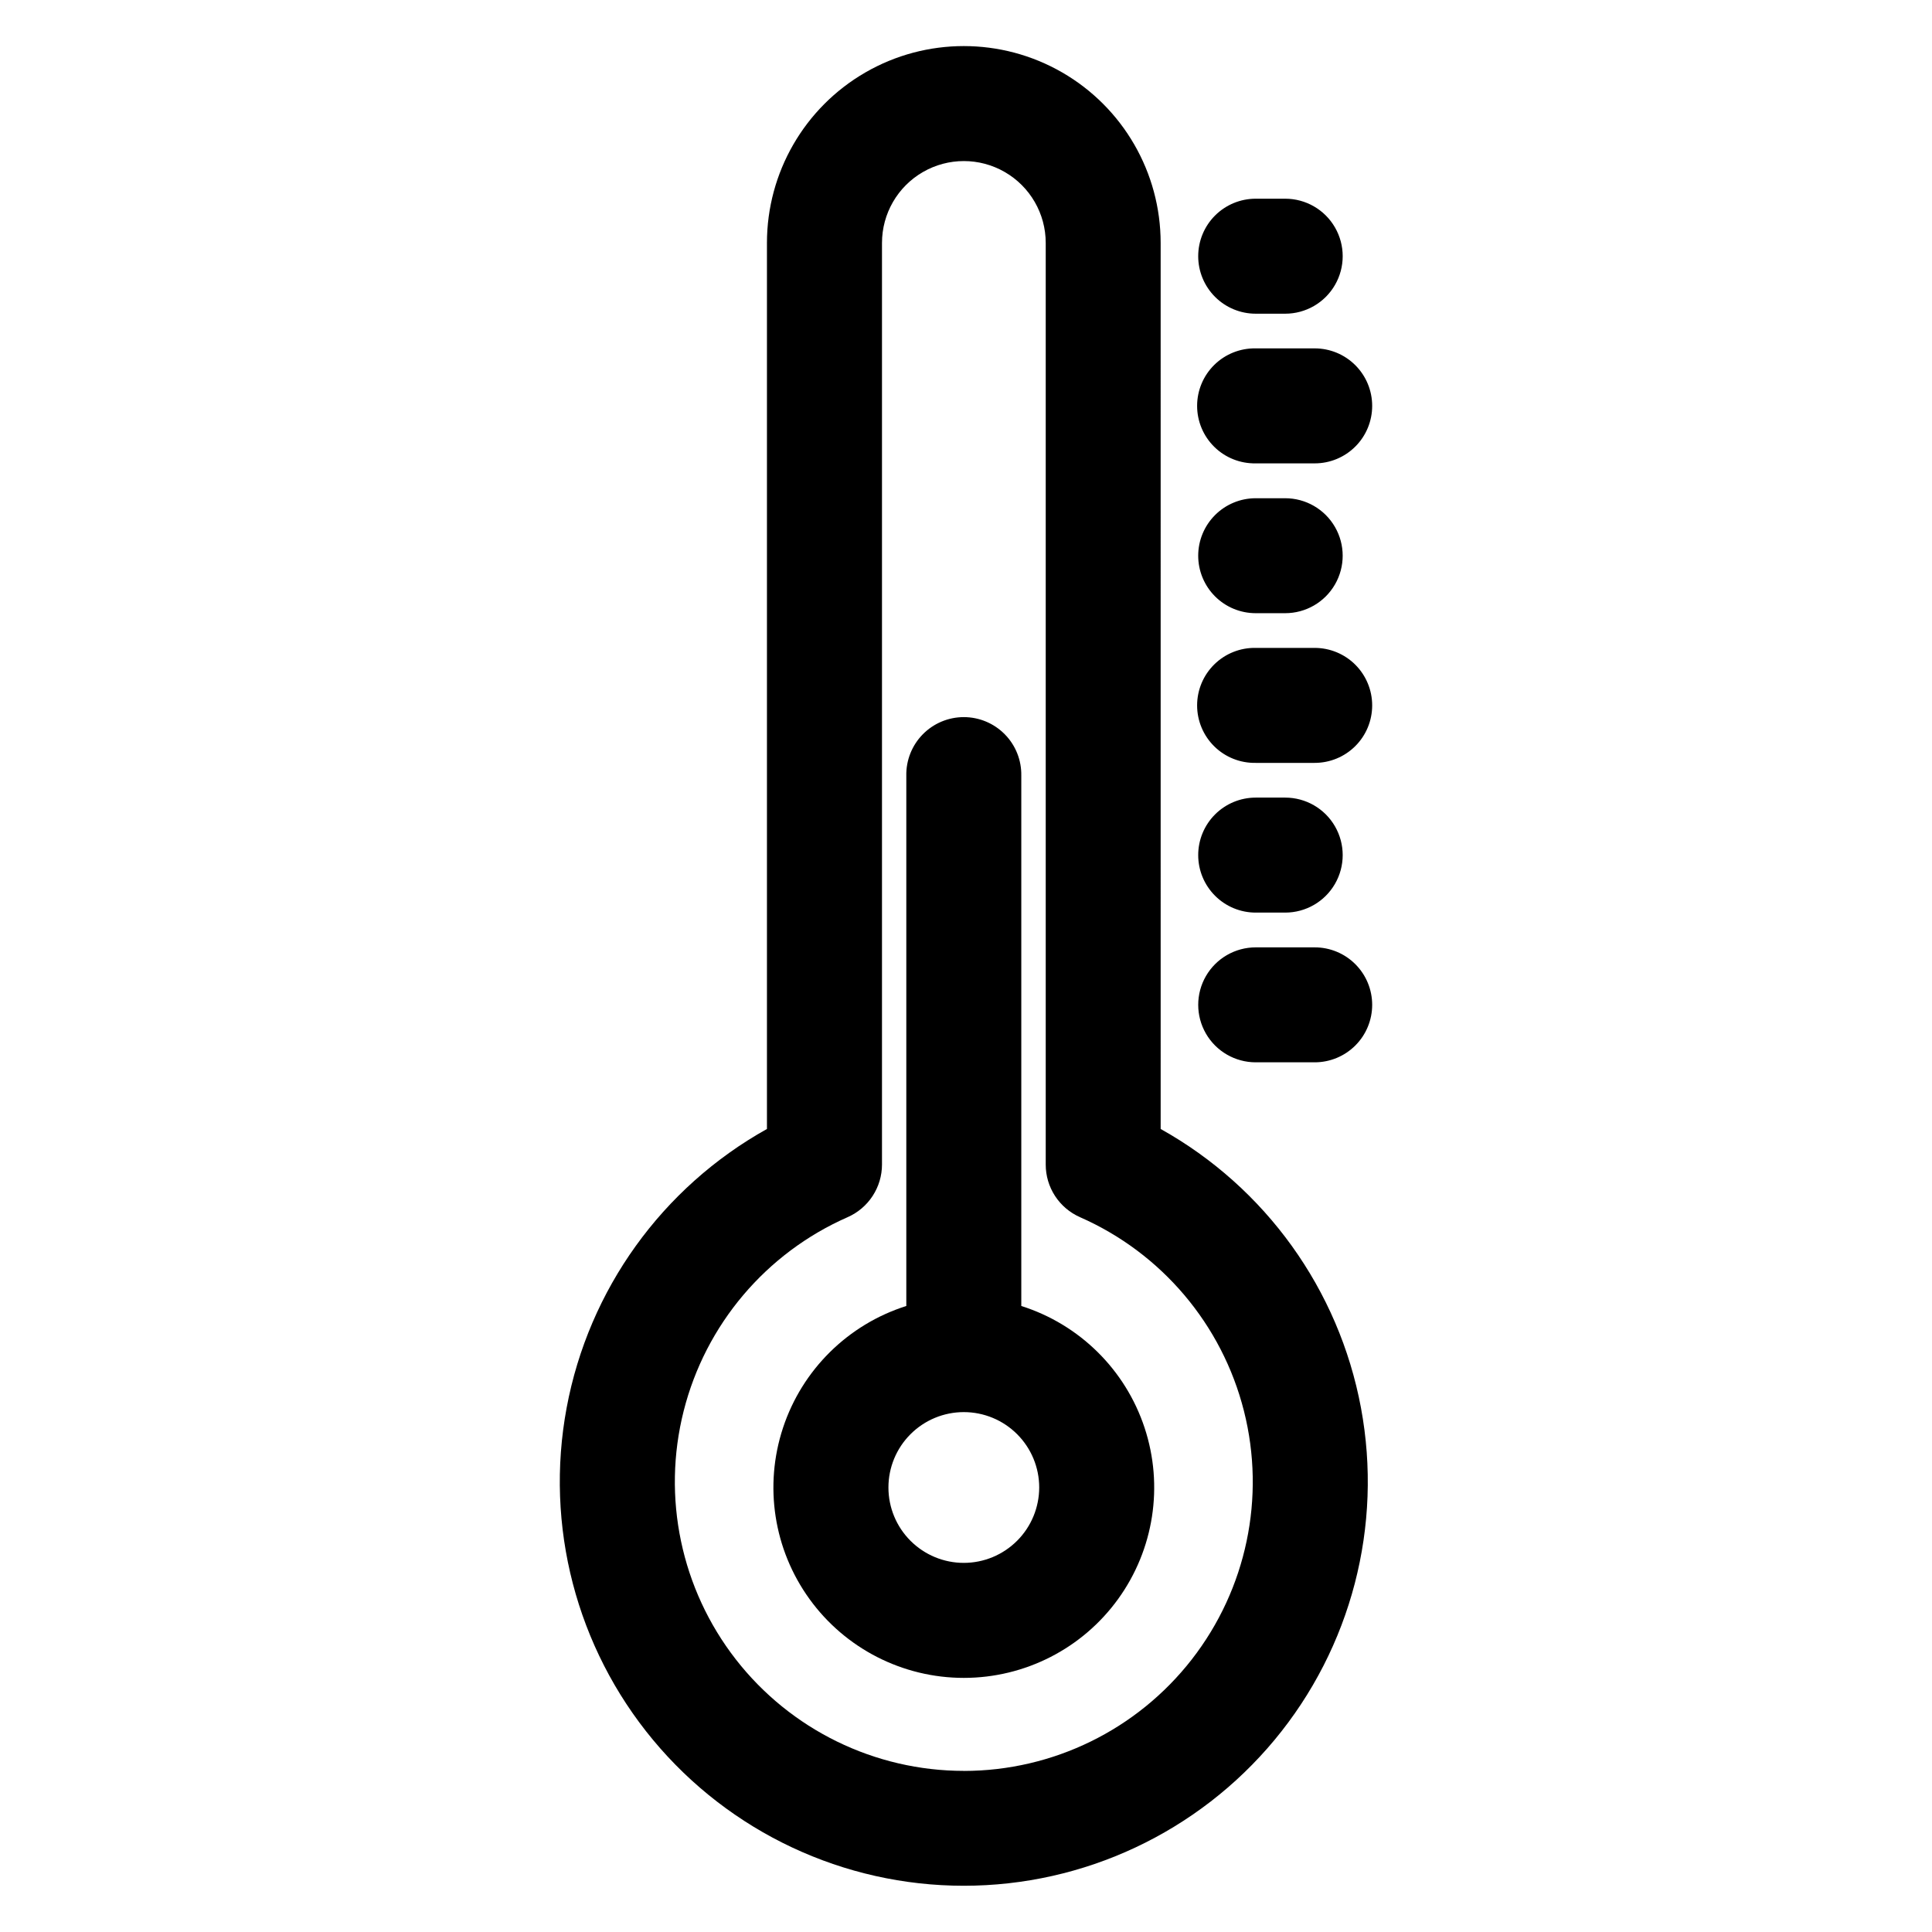 <?xml version="1.0" encoding="UTF-8"?>
<!-- Uploaded to: SVG Repo, www.svgrepo.com, Generator: SVG Repo Mixer Tools -->
<svg fill="#000000" width="800px" height="800px" version="1.1" viewBox="144 144 512 512" xmlns="http://www.w3.org/2000/svg">
 <path d="m399.42 558.18c-5.297 0-10.379-2.106-14.125-5.852-3.75-3.746-5.852-8.828-5.852-14.129 0-5.297 2.102-10.379 5.852-14.125 3.746-3.746 8.828-5.852 14.125-5.852 5.301 0 10.383 2.106 14.129 5.852s5.852 8.828 5.852 14.125c-0.008 5.297-2.113 10.379-5.859 14.121-3.746 3.746-8.824 5.856-14.121 5.859zm15.234-68.07v-140.54c0.078-4.094-1.492-8.043-4.359-10.961-2.867-2.922-6.785-4.566-10.875-4.566-4.094 0-8.012 1.645-10.879 4.566-2.863 2.918-4.438 6.867-4.359 10.961v140.53c-15.438 4.891-27.594 16.895-32.672 32.273-5.082 15.379-2.473 32.262 7.016 45.387 9.484 13.125 24.699 20.898 40.895 20.898 16.195 0 31.406-7.773 40.891-20.898 9.488-13.125 12.098-30.008 7.016-45.387-5.078-15.379-17.234-27.383-32.672-32.273zm46.883-119.5c0-4.043 1.605-7.918 4.461-10.773 2.859-2.859 6.734-4.465 10.777-4.465h7.816c5.445 0 10.477 2.902 13.195 7.617 2.723 4.719 2.723 10.527 0 15.242-2.719 4.715-7.75 7.617-13.195 7.617h-7.816c-4.043 0-7.918-1.605-10.773-4.465-2.859-2.856-4.465-6.731-4.465-10.773zm46.105 39.684c0 4.039-1.605 7.914-4.461 10.77-2.859 2.856-6.734 4.461-10.773 4.461h-15.633c-5.441 0-10.473-2.902-13.195-7.617-2.719-4.711-2.719-10.52 0-15.23 2.723-4.715 7.754-7.617 13.195-7.617h15.633c4.043-0.004 7.918 1.602 10.773 4.461 2.859 2.856 4.461 6.731 4.461 10.773zm0-79.352v-0.004c0 4.043-1.602 7.918-4.461 10.773-2.856 2.859-6.731 4.461-10.773 4.461h-15.633c-4.09 0.078-8.043-1.492-10.961-4.359-2.922-2.867-4.566-6.785-4.566-10.875 0-4.094 1.645-8.012 4.566-10.879 2.918-2.863 6.871-4.438 10.961-4.359h15.633c4.043 0.004 7.918 1.609 10.773 4.465 2.856 2.859 4.461 6.734 4.461 10.773zm-46.105-39.672c0-4.043 1.609-7.914 4.465-10.773 2.859-2.856 6.731-4.461 10.773-4.461h7.816c5.441 0 10.473 2.902 13.191 7.617 2.723 4.711 2.723 10.52 0 15.23-2.719 4.715-7.75 7.617-13.191 7.617h-7.816c-4.043 0.004-7.918-1.602-10.777-4.457-2.856-2.859-4.461-6.734-4.461-10.773zm46.105-39.707c0 4.043-1.602 7.918-4.461 10.773-2.856 2.859-6.731 4.465-10.773 4.461h-15.633c-4.09 0.078-8.043-1.492-10.961-4.359-2.922-2.863-4.566-6.785-4.566-10.875 0-4.094 1.645-8.012 4.566-10.879 2.918-2.863 6.871-4.434 10.961-4.359h15.633c4.043 0 7.918 1.605 10.773 4.465 2.859 2.859 4.461 6.734 4.461 10.773zm-46.105-39.672v0.004c0-4.043 1.605-7.918 4.461-10.777 2.859-2.856 6.734-4.461 10.777-4.461h7.816c5.445 0 10.477 2.902 13.195 7.617 2.723 4.715 2.723 10.523 0 15.238-2.719 4.715-7.75 7.621-13.195 7.621h-7.816c-4.043 0-7.918-1.605-10.777-4.465-2.856-2.856-4.461-6.734-4.461-10.773zm-62.113 401.42-0.004 0.004c23.621-0.012 45.914-10.918 60.422-29.559 14.508-18.641 19.605-42.93 13.816-65.832-5.789-22.898-21.816-41.848-43.441-51.355-2.703-1.191-5.004-3.144-6.621-5.621-1.613-2.477-2.473-5.371-2.469-8.328v-244.24c0-7.75-4.133-14.914-10.848-18.789-6.711-3.875-14.984-3.875-21.695 0-6.715 3.875-10.848 11.039-10.848 18.789v244.23c0 2.953-0.859 5.848-2.477 8.324-1.613 2.477-3.914 4.43-6.621 5.625-21.629 9.5-37.664 28.449-43.457 51.352-5.793 22.906-0.695 47.199 13.816 65.84 14.512 18.645 36.812 29.547 60.438 29.551zm52.164-170.1-0.004-234.83c0-18.637-9.941-35.859-26.086-45.18-16.141-9.32-36.027-9.32-52.168 0s-26.082 26.543-26.082 45.18v234.81c-27.797 15.512-47.25 42.582-53.082 73.875-5.832 31.289 2.559 63.555 22.898 88.035 20.344 24.48 50.52 38.645 82.352 38.645 31.828 0 62.008-14.164 82.348-38.645 20.34-24.48 28.734-56.746 22.902-88.035-5.832-31.293-25.285-58.363-53.082-73.875z" fill-rule="evenodd"/>
</svg>